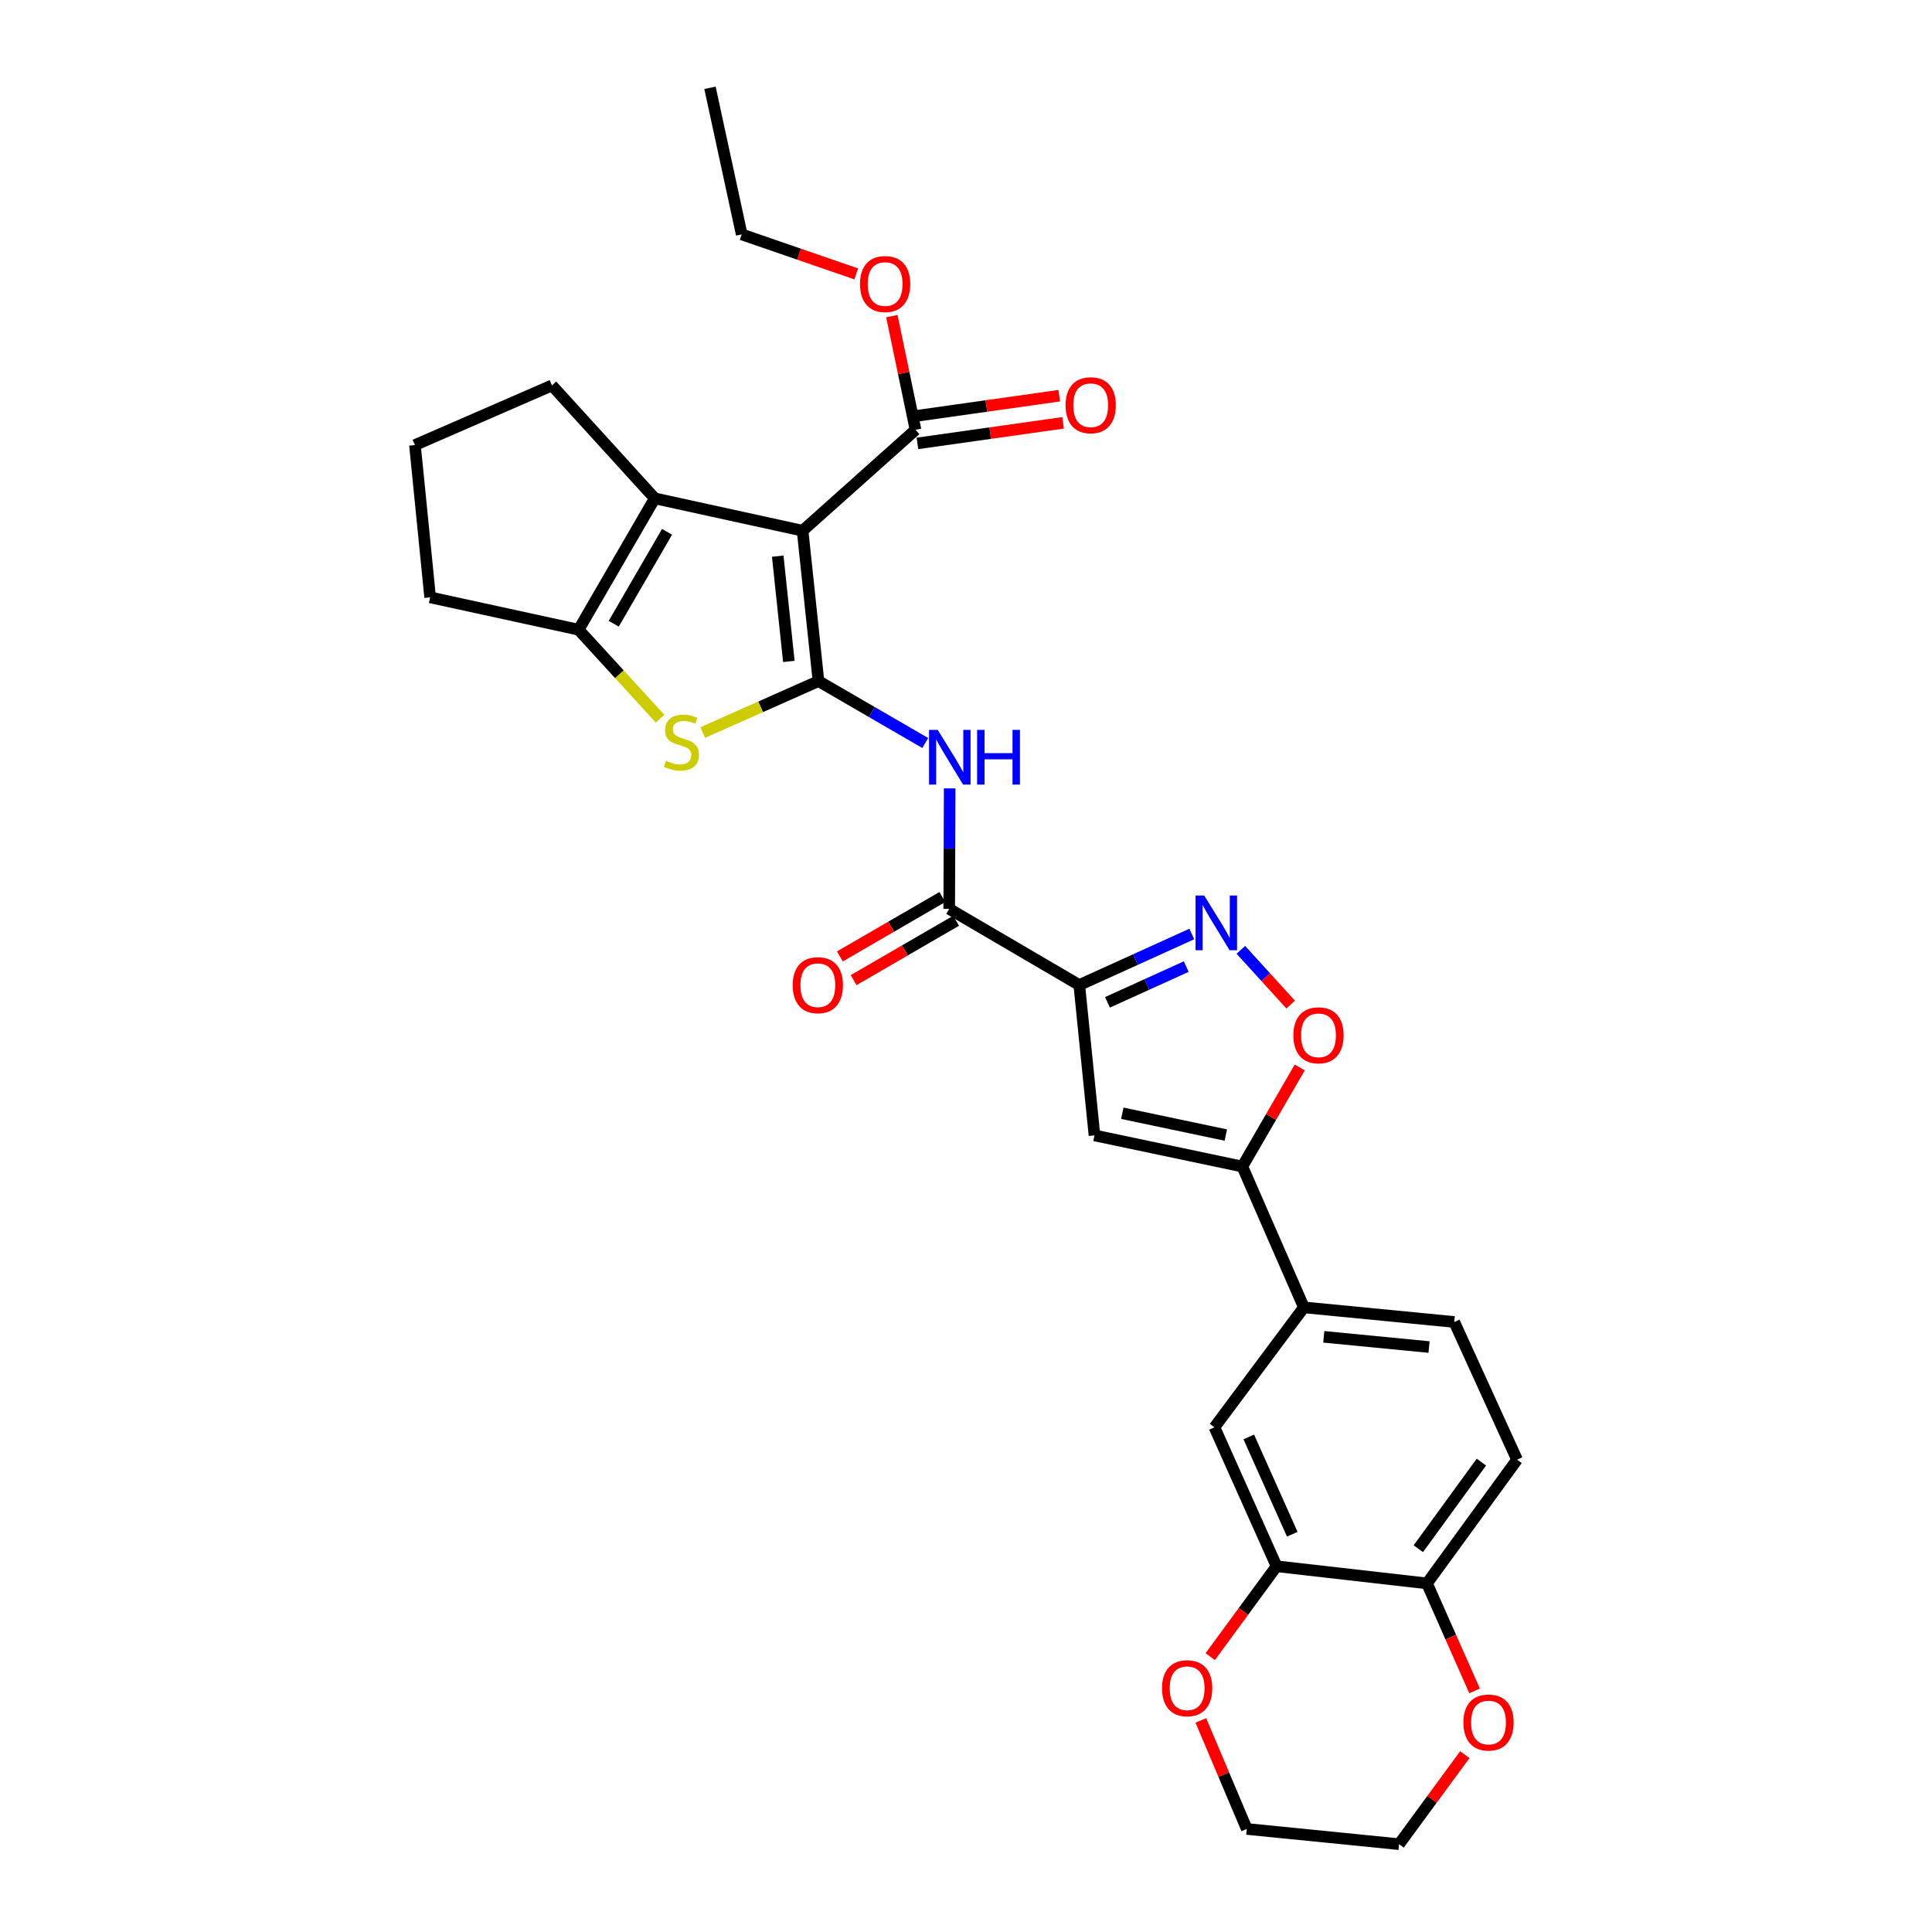 <?xml version='1.0' encoding='iso-8859-1'?>
<svg version='1.1' baseProfile='full'
              xmlns='http://www.w3.org/2000/svg'
                      xmlns:rdkit='http://www.rdkit.org/xml'
                      xmlns:xlink='http://www.w3.org/1999/xlink'
                  xml:space='preserve'
width='1000px' height='1000px' viewBox='0 0 1000 1000'>
<!-- END OF HEADER -->
<rect style='opacity:1.0;fill:#FFFFFF;stroke:none' width='1000' height='1000' x='0' y='0'> </rect>
<path class='bond-0' d='M 423.64,352.542 L 415.422,274.701' style='fill:none;fill-rule:evenodd;stroke:#000000;stroke-width:6px;stroke-linecap:butt;stroke-linejoin:miter;stroke-opacity:1' />
<path class='bond-0' d='M 408.304,342.355 L 402.552,287.866' style='fill:none;fill-rule:evenodd;stroke:#000000;stroke-width:6px;stroke-linecap:butt;stroke-linejoin:miter;stroke-opacity:1' />
<path class='bond-2' d='M 423.64,352.542 L 393.688,365.855' style='fill:none;fill-rule:evenodd;stroke:#000000;stroke-width:6px;stroke-linecap:butt;stroke-linejoin:miter;stroke-opacity:1' />
<path class='bond-2' d='M 393.688,365.855 L 363.736,379.167' style='fill:none;fill-rule:evenodd;stroke:#CCCC00;stroke-width:6px;stroke-linecap:butt;stroke-linejoin:miter;stroke-opacity:1' />
<path class='bond-5' d='M 423.64,352.542 L 451.276,368.561' style='fill:none;fill-rule:evenodd;stroke:#000000;stroke-width:6px;stroke-linecap:butt;stroke-linejoin:miter;stroke-opacity:1' />
<path class='bond-5' d='M 451.276,368.561 L 478.913,384.58' style='fill:none;fill-rule:evenodd;stroke:#0000FF;stroke-width:6px;stroke-linecap:butt;stroke-linejoin:miter;stroke-opacity:1' />
<path class='bond-3' d='M 415.422,274.701 L 338.904,257.951' style='fill:none;fill-rule:evenodd;stroke:#000000;stroke-width:6px;stroke-linecap:butt;stroke-linejoin:miter;stroke-opacity:1' />
<path class='bond-11' d='M 415.422,274.701 L 473.874,222.481' style='fill:none;fill-rule:evenodd;stroke:#000000;stroke-width:6px;stroke-linecap:butt;stroke-linejoin:miter;stroke-opacity:1' />
<path class='bond-1' d='M 558.633,509.856 L 491.31,470.439' style='fill:none;fill-rule:evenodd;stroke:#000000;stroke-width:6px;stroke-linecap:butt;stroke-linejoin:miter;stroke-opacity:1' />
<path class='bond-4' d='M 558.633,509.856 L 587.752,496.643' style='fill:none;fill-rule:evenodd;stroke:#000000;stroke-width:6px;stroke-linecap:butt;stroke-linejoin:miter;stroke-opacity:1' />
<path class='bond-4' d='M 587.752,496.643 L 616.87,483.429' style='fill:none;fill-rule:evenodd;stroke:#0000FF;stroke-width:6px;stroke-linecap:butt;stroke-linejoin:miter;stroke-opacity:1' />
<path class='bond-4' d='M 573.229,518.806 L 593.612,509.557' style='fill:none;fill-rule:evenodd;stroke:#000000;stroke-width:6px;stroke-linecap:butt;stroke-linejoin:miter;stroke-opacity:1' />
<path class='bond-4' d='M 593.612,509.557 L 613.995,500.307' style='fill:none;fill-rule:evenodd;stroke:#0000FF;stroke-width:6px;stroke-linecap:butt;stroke-linejoin:miter;stroke-opacity:1' />
<path class='bond-6' d='M 558.633,509.856 L 566.504,587.682' style='fill:none;fill-rule:evenodd;stroke:#000000;stroke-width:6px;stroke-linecap:butt;stroke-linejoin:miter;stroke-opacity:1' />
<path class='bond-7' d='M 341.665,371.997 L 320.576,348.967' style='fill:none;fill-rule:evenodd;stroke:#CCCC00;stroke-width:6px;stroke-linecap:butt;stroke-linejoin:miter;stroke-opacity:1' />
<path class='bond-7' d='M 320.576,348.967 L 299.487,325.936' style='fill:none;fill-rule:evenodd;stroke:#000000;stroke-width:6px;stroke-linecap:butt;stroke-linejoin:miter;stroke-opacity:1' />
<path class='bond-23' d='M 338.904,257.951 L 285.692,199.491' style='fill:none;fill-rule:evenodd;stroke:#000000;stroke-width:6px;stroke-linecap:butt;stroke-linejoin:miter;stroke-opacity:1' />
<path class='bond-30' d='M 338.904,257.951 L 299.487,325.936' style='fill:none;fill-rule:evenodd;stroke:#000000;stroke-width:6px;stroke-linecap:butt;stroke-linejoin:miter;stroke-opacity:1' />
<path class='bond-30' d='M 345.26,275.262 L 317.669,322.851' style='fill:none;fill-rule:evenodd;stroke:#000000;stroke-width:6px;stroke-linecap:butt;stroke-linejoin:miter;stroke-opacity:1' />
<path class='bond-10' d='M 642.262,491.633 L 655.16,505.807' style='fill:none;fill-rule:evenodd;stroke:#0000FF;stroke-width:6px;stroke-linecap:butt;stroke-linejoin:miter;stroke-opacity:1' />
<path class='bond-10' d='M 655.16,505.807 L 668.058,519.98' style='fill:none;fill-rule:evenodd;stroke:#FF0000;stroke-width:6px;stroke-linecap:butt;stroke-linejoin:miter;stroke-opacity:1' />
<path class='bond-8' d='M 491.554,408.066 L 491.432,439.253' style='fill:none;fill-rule:evenodd;stroke:#0000FF;stroke-width:6px;stroke-linecap:butt;stroke-linejoin:miter;stroke-opacity:1' />
<path class='bond-8' d='M 491.432,439.253 L 491.31,470.439' style='fill:none;fill-rule:evenodd;stroke:#000000;stroke-width:6px;stroke-linecap:butt;stroke-linejoin:miter;stroke-opacity:1' />
<path class='bond-9' d='M 566.504,587.682 L 643.03,603.794' style='fill:none;fill-rule:evenodd;stroke:#000000;stroke-width:6px;stroke-linecap:butt;stroke-linejoin:miter;stroke-opacity:1' />
<path class='bond-9' d='M 580.905,576.221 L 634.473,587.5' style='fill:none;fill-rule:evenodd;stroke:#000000;stroke-width:6px;stroke-linecap:butt;stroke-linejoin:miter;stroke-opacity:1' />
<path class='bond-24' d='M 299.487,325.936 L 222.638,309.186' style='fill:none;fill-rule:evenodd;stroke:#000000;stroke-width:6px;stroke-linecap:butt;stroke-linejoin:miter;stroke-opacity:1' />
<path class='bond-16' d='M 487.754,464.304 L 461.236,479.676' style='fill:none;fill-rule:evenodd;stroke:#000000;stroke-width:6px;stroke-linecap:butt;stroke-linejoin:miter;stroke-opacity:1' />
<path class='bond-16' d='M 461.236,479.676 L 434.718,495.047' style='fill:none;fill-rule:evenodd;stroke:#FF0000;stroke-width:6px;stroke-linecap:butt;stroke-linejoin:miter;stroke-opacity:1' />
<path class='bond-16' d='M 494.866,476.574 L 468.348,491.945' style='fill:none;fill-rule:evenodd;stroke:#000000;stroke-width:6px;stroke-linecap:butt;stroke-linejoin:miter;stroke-opacity:1' />
<path class='bond-16' d='M 468.348,491.945 L 441.83,507.316' style='fill:none;fill-rule:evenodd;stroke:#FF0000;stroke-width:6px;stroke-linecap:butt;stroke-linejoin:miter;stroke-opacity:1' />
<path class='bond-12' d='M 643.03,603.794 L 674.883,676.688' style='fill:none;fill-rule:evenodd;stroke:#000000;stroke-width:6px;stroke-linecap:butt;stroke-linejoin:miter;stroke-opacity:1' />
<path class='bond-32' d='M 643.03,603.794 L 657.891,578.156' style='fill:none;fill-rule:evenodd;stroke:#000000;stroke-width:6px;stroke-linecap:butt;stroke-linejoin:miter;stroke-opacity:1' />
<path class='bond-32' d='M 657.891,578.156 L 672.752,552.518' style='fill:none;fill-rule:evenodd;stroke:#FF0000;stroke-width:6px;stroke-linecap:butt;stroke-linejoin:miter;stroke-opacity:1' />
<path class='bond-18' d='M 474.866,229.502 L 512.556,224.177' style='fill:none;fill-rule:evenodd;stroke:#000000;stroke-width:6px;stroke-linecap:butt;stroke-linejoin:miter;stroke-opacity:1' />
<path class='bond-18' d='M 512.556,224.177 L 550.245,218.851' style='fill:none;fill-rule:evenodd;stroke:#FF0000;stroke-width:6px;stroke-linecap:butt;stroke-linejoin:miter;stroke-opacity:1' />
<path class='bond-18' d='M 472.882,215.46 L 510.572,210.135' style='fill:none;fill-rule:evenodd;stroke:#000000;stroke-width:6px;stroke-linecap:butt;stroke-linejoin:miter;stroke-opacity:1' />
<path class='bond-18' d='M 510.572,210.135 L 548.261,204.809' style='fill:none;fill-rule:evenodd;stroke:#FF0000;stroke-width:6px;stroke-linecap:butt;stroke-linejoin:miter;stroke-opacity:1' />
<path class='bond-22' d='M 473.874,222.481 L 467.745,193.051' style='fill:none;fill-rule:evenodd;stroke:#000000;stroke-width:6px;stroke-linecap:butt;stroke-linejoin:miter;stroke-opacity:1' />
<path class='bond-22' d='M 467.745,193.051 L 461.616,163.621' style='fill:none;fill-rule:evenodd;stroke:#FF0000;stroke-width:6px;stroke-linecap:butt;stroke-linejoin:miter;stroke-opacity:1' />
<path class='bond-14' d='M 674.883,676.688 L 628.596,738.764' style='fill:none;fill-rule:evenodd;stroke:#000000;stroke-width:6px;stroke-linecap:butt;stroke-linejoin:miter;stroke-opacity:1' />
<path class='bond-20' d='M 674.883,676.688 L 752.717,684.251' style='fill:none;fill-rule:evenodd;stroke:#000000;stroke-width:6px;stroke-linecap:butt;stroke-linejoin:miter;stroke-opacity:1' />
<path class='bond-20' d='M 685.187,691.937 L 739.67,697.232' style='fill:none;fill-rule:evenodd;stroke:#000000;stroke-width:6px;stroke-linecap:butt;stroke-linejoin:miter;stroke-opacity:1' />
<path class='bond-13' d='M 660.757,810.696 L 628.596,738.764' style='fill:none;fill-rule:evenodd;stroke:#000000;stroke-width:6px;stroke-linecap:butt;stroke-linejoin:miter;stroke-opacity:1' />
<path class='bond-13' d='M 668.879,794.118 L 646.367,743.765' style='fill:none;fill-rule:evenodd;stroke:#000000;stroke-width:6px;stroke-linecap:butt;stroke-linejoin:miter;stroke-opacity:1' />
<path class='bond-17' d='M 660.757,810.696 L 643.584,834.085' style='fill:none;fill-rule:evenodd;stroke:#000000;stroke-width:6px;stroke-linecap:butt;stroke-linejoin:miter;stroke-opacity:1' />
<path class='bond-17' d='M 643.584,834.085 L 626.412,857.474' style='fill:none;fill-rule:evenodd;stroke:#FF0000;stroke-width:6px;stroke-linecap:butt;stroke-linejoin:miter;stroke-opacity:1' />
<path class='bond-33' d='M 660.757,810.696 L 738.598,819.56' style='fill:none;fill-rule:evenodd;stroke:#000000;stroke-width:6px;stroke-linecap:butt;stroke-linejoin:miter;stroke-opacity:1' />
<path class='bond-15' d='M 738.598,819.56 L 785.224,755.53' style='fill:none;fill-rule:evenodd;stroke:#000000;stroke-width:6px;stroke-linecap:butt;stroke-linejoin:miter;stroke-opacity:1' />
<path class='bond-15' d='M 734.128,801.607 L 766.766,756.786' style='fill:none;fill-rule:evenodd;stroke:#000000;stroke-width:6px;stroke-linecap:butt;stroke-linejoin:miter;stroke-opacity:1' />
<path class='bond-19' d='M 738.598,819.56 L 750.919,847.383' style='fill:none;fill-rule:evenodd;stroke:#000000;stroke-width:6px;stroke-linecap:butt;stroke-linejoin:miter;stroke-opacity:1' />
<path class='bond-19' d='M 750.919,847.383 L 763.24,875.206' style='fill:none;fill-rule:evenodd;stroke:#FF0000;stroke-width:6px;stroke-linecap:butt;stroke-linejoin:miter;stroke-opacity:1' />
<path class='bond-26' d='M 621.548,890.489 L 633.439,918.578' style='fill:none;fill-rule:evenodd;stroke:#FF0000;stroke-width:6px;stroke-linecap:butt;stroke-linejoin:miter;stroke-opacity:1' />
<path class='bond-26' d='M 633.439,918.578 L 645.33,946.667' style='fill:none;fill-rule:evenodd;stroke:#000000;stroke-width:6px;stroke-linecap:butt;stroke-linejoin:miter;stroke-opacity:1' />
<path class='bond-27' d='M 758.181,908.208 L 741.173,931.377' style='fill:none;fill-rule:evenodd;stroke:#FF0000;stroke-width:6px;stroke-linecap:butt;stroke-linejoin:miter;stroke-opacity:1' />
<path class='bond-27' d='M 741.173,931.377 L 724.165,954.545' style='fill:none;fill-rule:evenodd;stroke:#000000;stroke-width:6px;stroke-linecap:butt;stroke-linejoin:miter;stroke-opacity:1' />
<path class='bond-21' d='M 752.717,684.251 L 785.224,755.53' style='fill:none;fill-rule:evenodd;stroke:#000000;stroke-width:6px;stroke-linecap:butt;stroke-linejoin:miter;stroke-opacity:1' />
<path class='bond-28' d='M 443.177,141.769 L 413.542,131.544' style='fill:none;fill-rule:evenodd;stroke:#FF0000;stroke-width:6px;stroke-linecap:butt;stroke-linejoin:miter;stroke-opacity:1' />
<path class='bond-28' d='M 413.542,131.544 L 383.907,121.318' style='fill:none;fill-rule:evenodd;stroke:#000000;stroke-width:6px;stroke-linecap:butt;stroke-linejoin:miter;stroke-opacity:1' />
<path class='bond-31' d='M 285.692,199.491 L 214.776,230.367' style='fill:none;fill-rule:evenodd;stroke:#000000;stroke-width:6px;stroke-linecap:butt;stroke-linejoin:miter;stroke-opacity:1' />
<path class='bond-25' d='M 222.638,309.186 L 214.776,230.367' style='fill:none;fill-rule:evenodd;stroke:#000000;stroke-width:6px;stroke-linecap:butt;stroke-linejoin:miter;stroke-opacity:1' />
<path class='bond-34' d='M 645.33,946.667 L 724.165,954.545' style='fill:none;fill-rule:evenodd;stroke:#000000;stroke-width:6px;stroke-linecap:butt;stroke-linejoin:miter;stroke-opacity:1' />
<path class='bond-29' d='M 383.907,121.318 L 367.488,45.455' style='fill:none;fill-rule:evenodd;stroke:#000000;stroke-width:6px;stroke-linecap:butt;stroke-linejoin:miter;stroke-opacity:1' />
<path  class='atom-3' d='M 344.716 393.785
Q 345.036 393.905, 346.356 394.465
Q 347.676 395.025, 349.116 395.385
Q 350.596 395.705, 352.036 395.705
Q 354.716 395.705, 356.276 394.425
Q 357.836 393.105, 357.836 390.825
Q 357.836 389.265, 357.036 388.305
Q 356.276 387.345, 355.076 386.825
Q 353.876 386.305, 351.876 385.705
Q 349.356 384.945, 347.836 384.225
Q 346.356 383.505, 345.276 381.985
Q 344.236 380.465, 344.236 377.905
Q 344.236 374.345, 346.636 372.145
Q 349.076 369.945, 353.876 369.945
Q 357.156 369.945, 360.876 371.505
L 359.956 374.585
Q 356.556 373.185, 353.996 373.185
Q 351.236 373.185, 349.716 374.345
Q 348.196 375.465, 348.236 377.425
Q 348.236 378.945, 348.996 379.865
Q 349.796 380.785, 350.916 381.305
Q 352.076 381.825, 353.996 382.425
Q 356.556 383.225, 358.076 384.025
Q 359.596 384.825, 360.676 386.465
Q 361.796 388.065, 361.796 390.825
Q 361.796 394.745, 359.156 396.865
Q 356.556 398.945, 352.196 398.945
Q 349.676 398.945, 347.756 398.385
Q 345.876 397.865, 343.636 396.945
L 344.716 393.785
' fill='#CCCC00'/>
<path  class='atom-5' d='M 623.297 463.512
L 632.577 478.512
Q 633.497 479.992, 634.977 482.672
Q 636.457 485.352, 636.537 485.512
L 636.537 463.512
L 640.297 463.512
L 640.297 491.832
L 636.417 491.832
L 626.457 475.432
Q 625.297 473.512, 624.057 471.312
Q 622.857 469.112, 622.497 468.432
L 622.497 491.832
L 618.817 491.832
L 618.817 463.512
L 623.297 463.512
' fill='#0000FF'/>
<path  class='atom-6' d='M 485.357 377.784
L 494.637 392.784
Q 495.557 394.264, 497.037 396.944
Q 498.517 399.624, 498.597 399.784
L 498.597 377.784
L 502.357 377.784
L 502.357 406.104
L 498.477 406.104
L 488.517 389.704
Q 487.357 387.784, 486.117 385.584
Q 484.917 383.384, 484.557 382.704
L 484.557 406.104
L 480.877 406.104
L 480.877 377.784
L 485.357 377.784
' fill='#0000FF'/>
<path  class='atom-6' d='M 505.757 377.784
L 509.597 377.784
L 509.597 389.824
L 524.077 389.824
L 524.077 377.784
L 527.917 377.784
L 527.917 406.104
L 524.077 406.104
L 524.077 393.024
L 509.597 393.024
L 509.597 406.104
L 505.757 406.104
L 505.757 377.784
' fill='#0000FF'/>
<path  class='atom-11' d='M 669.447 535.873
Q 669.447 529.073, 672.807 525.273
Q 676.167 521.473, 682.447 521.473
Q 688.727 521.473, 692.087 525.273
Q 695.447 529.073, 695.447 535.873
Q 695.447 542.753, 692.047 546.673
Q 688.647 550.553, 682.447 550.553
Q 676.207 550.553, 672.807 546.673
Q 669.447 542.793, 669.447 535.873
M 682.447 547.353
Q 686.767 547.353, 689.087 544.473
Q 691.447 541.553, 691.447 535.873
Q 691.447 530.313, 689.087 527.513
Q 686.767 524.673, 682.447 524.673
Q 678.127 524.673, 675.767 527.473
Q 673.447 530.273, 673.447 535.873
Q 673.447 541.593, 675.767 544.473
Q 678.127 547.353, 682.447 547.353
' fill='#FF0000'/>
<path  class='atom-17' d='M 410.309 509.936
Q 410.309 503.136, 413.669 499.336
Q 417.029 495.536, 423.309 495.536
Q 429.589 495.536, 432.949 499.336
Q 436.309 503.136, 436.309 509.936
Q 436.309 516.816, 432.909 520.736
Q 429.509 524.616, 423.309 524.616
Q 417.069 524.616, 413.669 520.736
Q 410.309 516.856, 410.309 509.936
M 423.309 521.416
Q 427.629 521.416, 429.949 518.536
Q 432.309 515.616, 432.309 509.936
Q 432.309 504.376, 429.949 501.576
Q 427.629 498.736, 423.309 498.736
Q 418.989 498.736, 416.629 501.536
Q 414.309 504.336, 414.309 509.936
Q 414.309 515.656, 416.629 518.536
Q 418.989 521.416, 423.309 521.416
' fill='#FF0000'/>
<path  class='atom-18' d='M 601.462 873.829
Q 601.462 867.029, 604.822 863.229
Q 608.182 859.429, 614.462 859.429
Q 620.742 859.429, 624.102 863.229
Q 627.462 867.029, 627.462 873.829
Q 627.462 880.709, 624.062 884.629
Q 620.662 888.509, 614.462 888.509
Q 608.222 888.509, 604.822 884.629
Q 601.462 880.749, 601.462 873.829
M 614.462 885.309
Q 618.782 885.309, 621.102 882.429
Q 623.462 879.509, 623.462 873.829
Q 623.462 868.269, 621.102 865.469
Q 618.782 862.629, 614.462 862.629
Q 610.142 862.629, 607.782 865.429
Q 605.462 868.229, 605.462 873.829
Q 605.462 879.549, 607.782 882.429
Q 610.142 885.309, 614.462 885.309
' fill='#FF0000'/>
<path  class='atom-19' d='M 551.542 209.75
Q 551.542 202.95, 554.902 199.15
Q 558.262 195.35, 564.542 195.35
Q 570.822 195.35, 574.182 199.15
Q 577.542 202.95, 577.542 209.75
Q 577.542 216.63, 574.142 220.55
Q 570.742 224.43, 564.542 224.43
Q 558.302 224.43, 554.902 220.55
Q 551.542 216.67, 551.542 209.75
M 564.542 221.23
Q 568.862 221.23, 571.182 218.35
Q 573.542 215.43, 573.542 209.75
Q 573.542 204.19, 571.182 201.39
Q 568.862 198.55, 564.542 198.55
Q 560.222 198.55, 557.862 201.35
Q 555.542 204.15, 555.542 209.75
Q 555.542 215.47, 557.862 218.35
Q 560.222 221.23, 564.542 221.23
' fill='#FF0000'/>
<path  class='atom-20' d='M 757.452 891.572
Q 757.452 884.772, 760.812 880.972
Q 764.172 877.172, 770.452 877.172
Q 776.732 877.172, 780.092 880.972
Q 783.452 884.772, 783.452 891.572
Q 783.452 898.452, 780.052 902.372
Q 776.652 906.252, 770.452 906.252
Q 764.212 906.252, 760.812 902.372
Q 757.452 898.492, 757.452 891.572
M 770.452 903.052
Q 774.772 903.052, 777.092 900.172
Q 779.452 897.252, 779.452 891.572
Q 779.452 886.012, 777.092 883.212
Q 774.772 880.372, 770.452 880.372
Q 766.132 880.372, 763.772 883.172
Q 761.452 885.972, 761.452 891.572
Q 761.452 897.292, 763.772 900.172
Q 766.132 903.052, 770.452 903.052
' fill='#FF0000'/>
<path  class='atom-23' d='M 445.141 147.012
Q 445.141 140.212, 448.501 136.412
Q 451.861 132.612, 458.141 132.612
Q 464.421 132.612, 467.781 136.412
Q 471.141 140.212, 471.141 147.012
Q 471.141 153.892, 467.741 157.812
Q 464.341 161.692, 458.141 161.692
Q 451.901 161.692, 448.501 157.812
Q 445.141 153.932, 445.141 147.012
M 458.141 158.492
Q 462.461 158.492, 464.781 155.612
Q 467.141 152.692, 467.141 147.012
Q 467.141 141.452, 464.781 138.652
Q 462.461 135.812, 458.141 135.812
Q 453.821 135.812, 451.461 138.612
Q 449.141 141.412, 449.141 147.012
Q 449.141 152.732, 451.461 155.612
Q 453.821 158.492, 458.141 158.492
' fill='#FF0000'/>
</svg>
